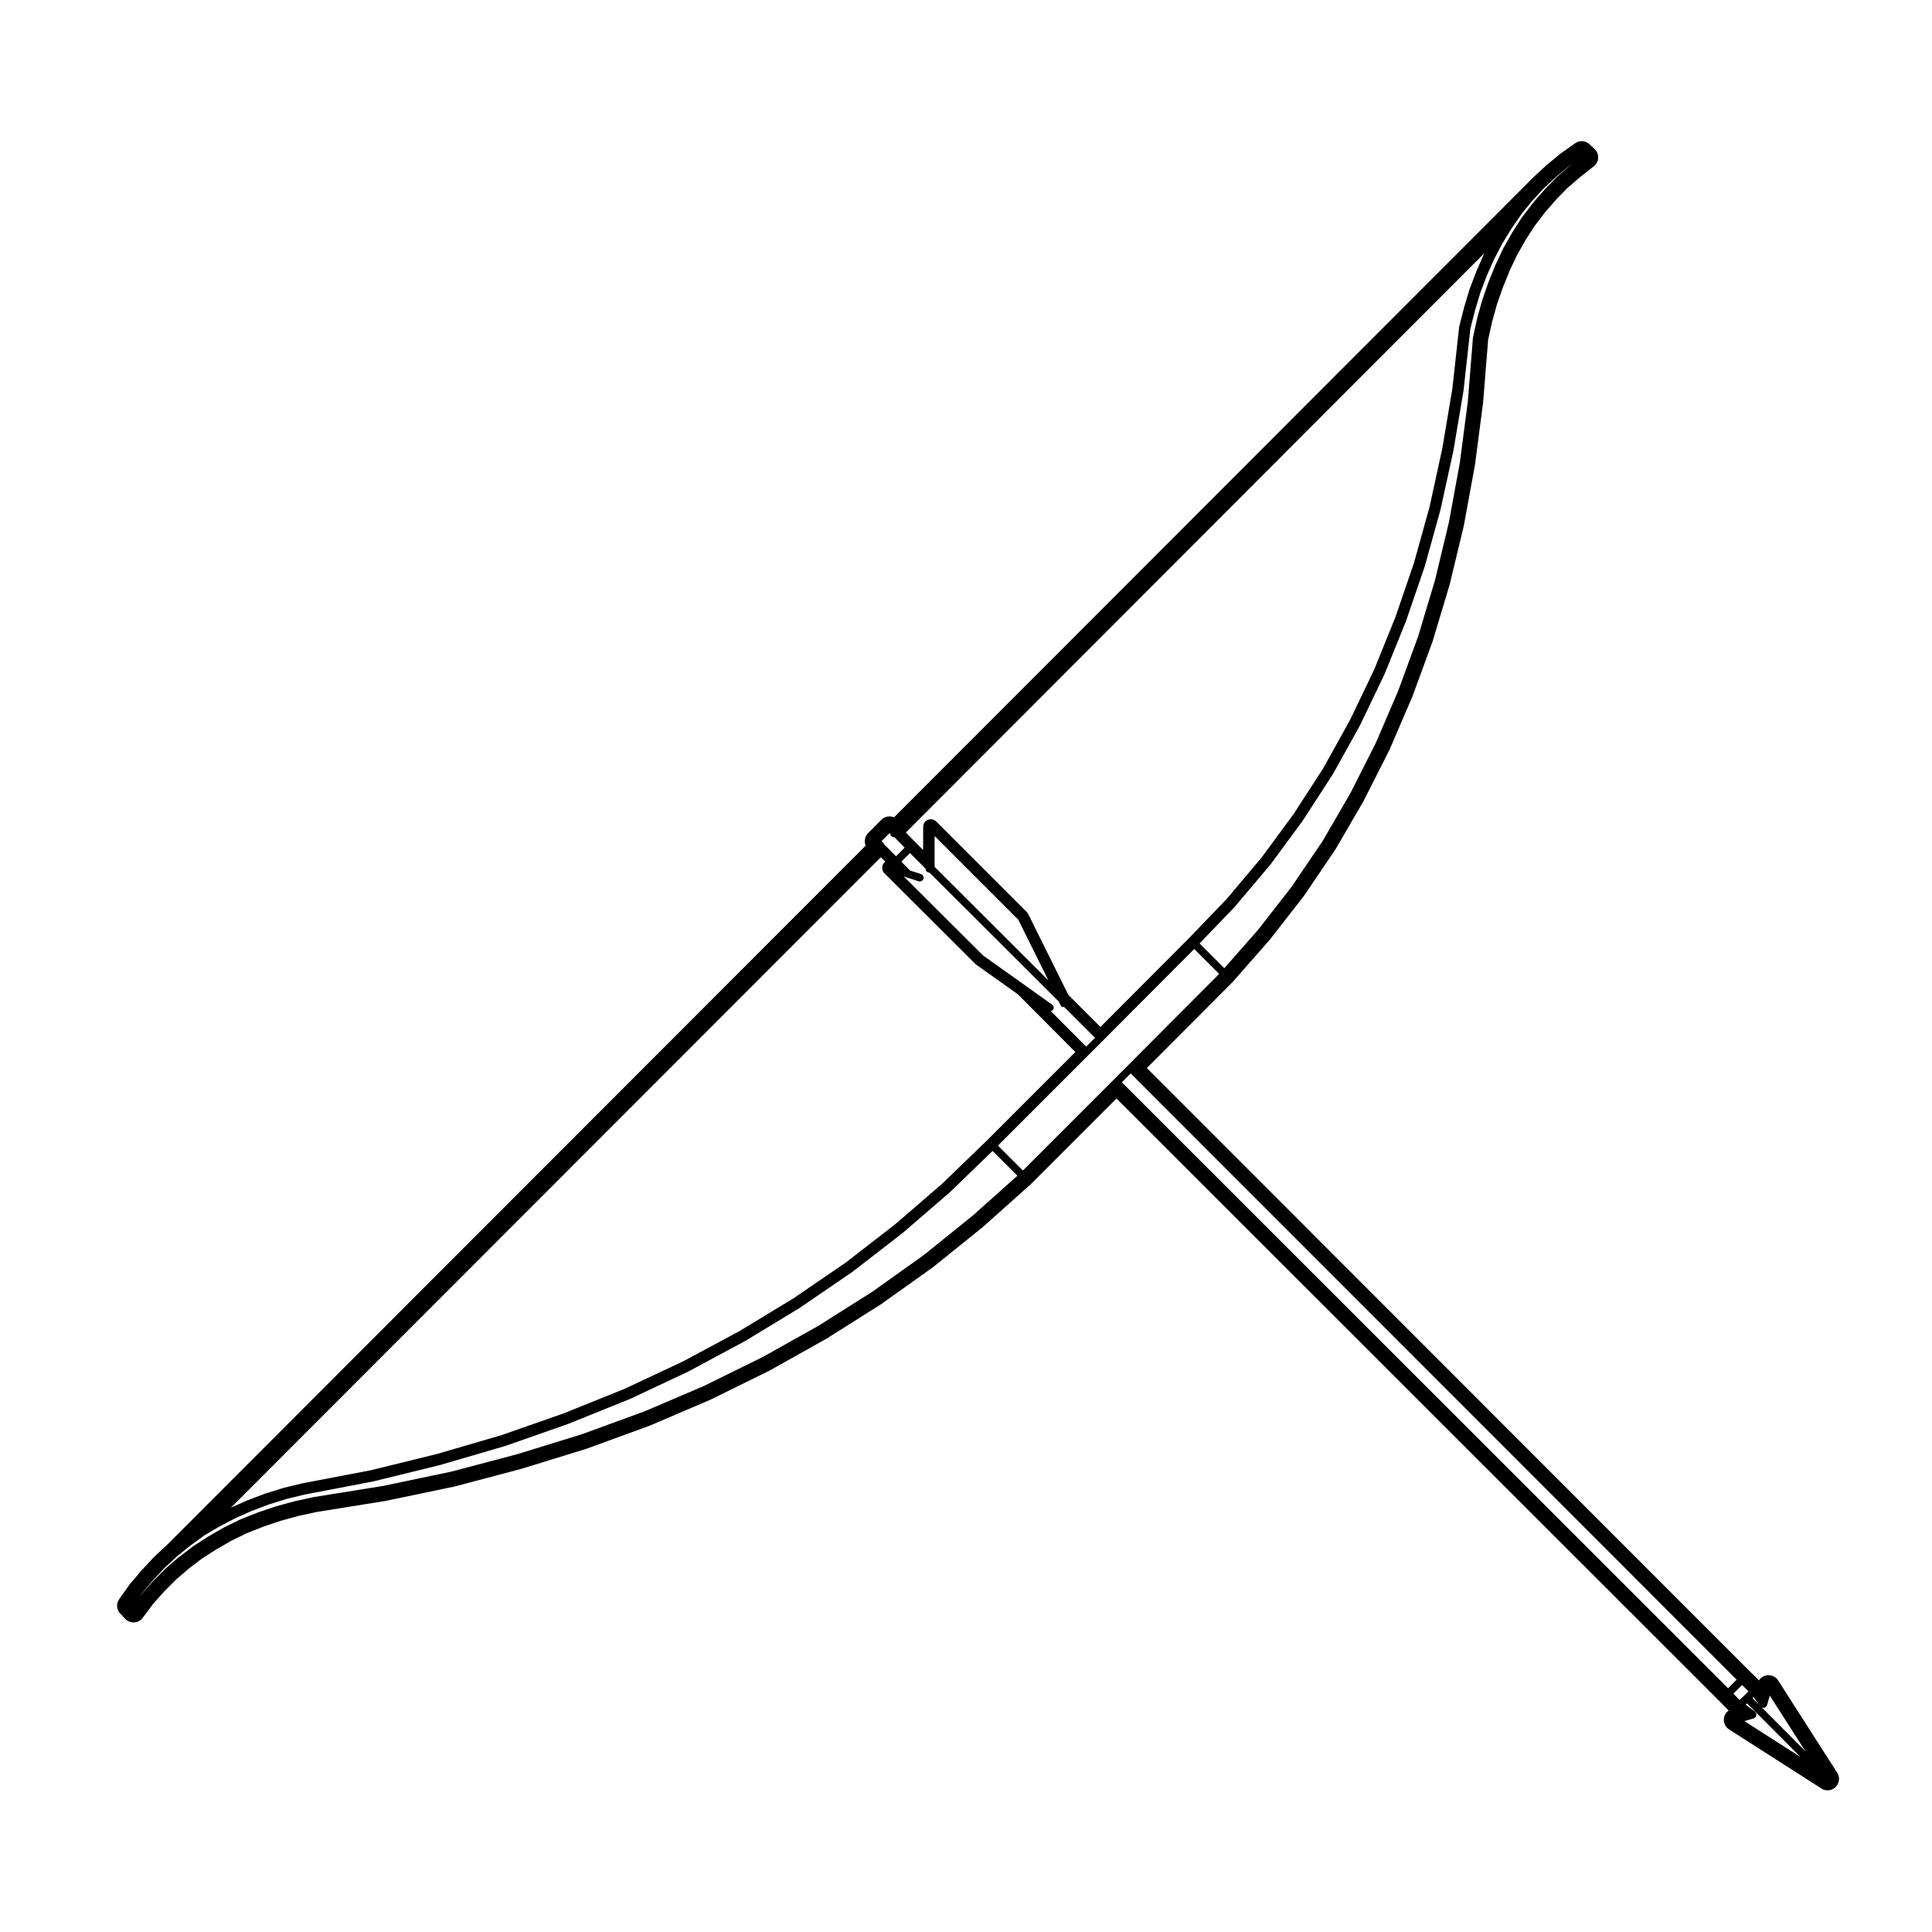 <?xml version="1.0" encoding="UTF-8"?>
<!-- Uploaded to: SVG Repo, www.svgrepo.com, Generator: SVG Repo Mixer Tools -->
<svg fill="#000000" width="800px" height="800px" version="1.1" viewBox="144 144 512 512" xmlns="http://www.w3.org/2000/svg">
 <path d="m177.19 573.02c0.57 0.605 1.367 0.945 2.195 0.945h0.172c0.887-0.055 1.715-0.492 2.246-1.211l2.832-3.777 2.918-3.266 3.18-3.18 3.301-2.836 3.461-2.641 3.828-2.449 3.977-2.293 4.152-2.023 4.348-1.719 4.5-1.523 4.711-1.289 4.887-1.062 18.41-2.961 18.168-3.797 17.707-4.684 17.207-5.309 16.75-6.109 16.137-6.906 15.652-7.703 15.02-8.418 14.465-9.129 13.84-9.859 13.215-10.656 12.629-11.273 22.781-22.777 159.95 159.86c0.984 1.012 1.715 1.762 2.281 2.324-0.672 0.473-1.133 1.199-1.25 2.035-0.168 1.168 0.363 2.344 1.367 2.984l24.48 15.664c0.5 0.312 1.066 0.473 1.629 0.473 0.777 0 1.559-0.301 2.137-0.887 1.004-1.004 1.176-2.57 0.414-3.762l-15.664-24.48c-0.559-0.875-1.527-1.391-2.551-1.391-0.141 0-0.293 0.012-0.434 0.031-0.871 0.125-1.621 0.621-2.09 1.328l-2.371-2.312-159.85-159.94 22.746-22.816 9.738-11.082 9.082-11.629 8.383-12.367 7.516-12.93 6.848-13.539 6.062-14.105 5.34-14.559 4.539-15.125 3.75-15.594 2.941-16.062 2.152-16.449 1.34-16.711 1.059-4.836 1.301-4.637 1.594-4.535 1.762-4.352 1.98-4.172 2.254-3.977 2.371-3.688 2.754-3.598 2.953-3.402 3.019-3.082 3.371-2.906 3.594-2.828c0.691-0.543 1.113-1.367 1.152-2.242 0.039-0.875-0.309-1.734-0.945-2.332l-1.34-1.258c-0.574-0.543-1.324-0.82-2.07-0.82-0.609 0-1.219 0.188-1.75 0.555l-3.777 2.676-3.715 3.043-3.539 3.269c-1.672 1.672-150.62 150.82-169.46 169.63-0.383-0.16-0.785-0.242-1.195-0.242-0.77 0-1.547 0.297-2.137 0.887l-3.543 3.543c-0.891 0.891-1.113 2.215-0.645 3.324l-185.29 185.45-3.305 3.066-3.305 3.543-3.09 3.652c-0.055 0.066-0.105 0.125-0.156 0.203l-2.676 3.777c-0.832 1.176-0.719 2.777 0.273 3.824zm433.52 23.262c0.105 0.102 0.188 0.227 0.336 0.273 0.09 0.023 0.188 0.039 0.277 0.039 0.207 0 0.422-0.066 0.598-0.203 0.012 0 0.012-0.012 0.016-0.02 0.16-0.121 0.293-0.297 0.352-0.516l0.727-2.5 9.418 14.719-11.777-11.82c0.016 0.02 0.039 0.02 0.055 0.027zm-2.016-2.543 1.613 2.172-1.883-1.898zm12.426 15.867-14.848-9.5 2.5-0.727c0.16-0.047 0.246-0.18 0.359-0.289 0.055-0.047 0.137-0.035 0.18-0.098 0.012-0.02 0-0.039 0.012-0.059 0.082-0.117 0.07-0.242 0.098-0.371 0.02-0.125 0.07-0.246 0.047-0.367-0.012-0.023 0.012-0.047 0.004-0.066-0.035-0.109-0.137-0.168-0.203-0.258-0.066-0.098-0.082-0.211-0.176-0.289l-2.488-1.809 0.387-0.367zm-13.75-17.398-1.09 1.09v0.004l-1.273 1.219-1.633-1.684 2.293-2.293zm-3.141-3.078-2.273 2.273-160.66-160.58 2.352-2.352zm-161.29-162.8c0 0.004-0.004 0.004 0 0l-27.867 27.867-6.606-6.606 27.859-27.859s0-0.004 0.004-0.004l24.156-24.238 6.606 6.606zm-20.117-16.082-7.164-5.117-0.004-0.004-11.109-7.898-21.023-20.957 0.777 0.25 3.148 1.023c0.105 0.031 0.211 0.051 0.312 0.051 0.422 0 0.82-0.273 0.957-0.695 0.172-0.527-0.117-1.098-0.645-1.27l-2.918-0.945-2.277-2.332 2.281-2.281 4.121 4.121c-0.012 0.273 0.074 0.543 0.281 0.75 0.195 0.195 0.453 0.297 0.715 0.297 0.016 0 0.023-0.016 0.039-0.016l34.32 34.238c0.012 0.031-0.012 0.066 0.004 0.098l0.395 0.785c0.172 0.352 0.527 0.555 0.902 0.555 0.039 0 0.07-0.023 0.105-0.023l8.148 8.148-2.348 2.34-9.367-9.418c0.215-0.059 0.441-0.105 0.578-0.301 0.328-0.449 0.223-1.078-0.23-1.398zm-31.141-36.523v-8.168l22.172 22.172 7.981 16.082zm148.29-161.08 2.156-4.086 2.414-3.961 2.644-3.824 2.867-3.566 3.098-3.332 3.352-3.117 3.465-2.852 0.598-0.418-0.402 0.316c-0.012 0.004-0.012 0.016-0.016 0.02-0.004 0.004-0.016 0.004-0.023 0.012l-3.465 2.992c-0.012 0.012-0.012 0.031-0.02 0.039-0.012 0.012-0.031 0.004-0.039 0.016l-3.231 3.305c-0.012 0.004-0.012 0.02-0.016 0.031-0.004 0.012-0.023 0.004-0.031 0.016l-3.066 3.543c-0.004 0.012-0.004 0.02-0.012 0.031-0.004 0.004-0.02 0.004-0.023 0.016l-2.832 3.699c-0.012 0.012-0.004 0.031-0.016 0.039-0.012 0.016-0.023 0.012-0.035 0.023l-2.519 3.934c-0.012 0.012 0 0.02-0.012 0.031 0 0.004-0.016 0.004-0.02 0.016l-2.363 4.172c-0.012 0.012 0 0.023-0.004 0.039s-0.023 0.016-0.031 0.023l-2.047 4.328c-0.004 0.012 0.004 0.02-0.004 0.031 0 0.012-0.016 0.012-0.02 0.02l-1.809 4.488v0.023c0 0.012-0.016 0.012-0.02 0.02l-1.652 4.727c0 0.012 0.012 0.02 0.004 0.031-0.004 0.016-0.02 0.016-0.023 0.031l-1.34 4.801c0 0.012 0.012 0.02 0.004 0.031 0 0.012-0.016 0.016-0.016 0.023l-1.102 5.039c-0.004 0.023 0.016 0.047 0.012 0.07 0 0.023-0.031 0.039-0.031 0.066l-1.34 16.738-2.117 16.238-2.906 15.875-3.684 15.359-4.465 14.871-5.269 14.402-5.953 13.859-6.731 13.305-7.375 12.707-8.23 12.148-8.934 11.445-8.879 10.105-6.57-6.57 9.316-9.68c0.012-0.012 0-0.023 0.012-0.035 0.012-0.012 0.023-0.004 0.031-0.016l9.367-11.098c0.012-0.012 0.004-0.023 0.016-0.035 0.004-0.004 0.023-0.004 0.031-0.016l8.578-11.648c0.004-0.012 0-0.023 0.012-0.035 0.004-0.012 0.02-0.004 0.023-0.016l7.949-12.281c0.012-0.012 0-0.031 0.012-0.039 0.004-0.012 0.02-0.004 0.023-0.016l7.164-12.906c0.004-0.004-0.004-0.016 0.004-0.023 0.004-0.012 0.02-0.016 0.02-0.023l6.453-13.461c0.012-0.004 0-0.016 0.004-0.023 0.004-0.012 0.02-0.016 0.023-0.031l5.668-14.012v-0.023c0.004-0.012 0.016-0.016 0.02-0.023l4.957-14.484c0-0.012-0.004-0.02 0-0.031 0-0.012 0.016-0.016 0.02-0.023l4.172-15.035c0-0.012-0.012-0.02-0.004-0.031 0.004-0.012 0.016-0.016 0.016-0.023l3.387-15.508c0-0.004-0.004-0.016-0.004-0.02 0.004-0.012 0.016-0.016 0.016-0.023l2.676-15.898c0-0.012-0.012-0.02-0.012-0.031 0.004-0.012 0.016-0.016 0.02-0.023l1.797-16.305 1.238-4.887 1.395-4.644 1.707-4.508zm-2.606-1.531-0.152 0.297-2.004 4.586-1.777 4.699-1.441 4.805-1.258 4.957c-0.023 0.09-0.039 0.18-0.051 0.277l-1.793 16.262-2.656 15.805-3.356 15.402-4.141 14.922-4.922 14.379-5.617 13.895-6.398 13.352-7.094 12.797-7.879 12.176-8.5 11.547-9.281 11.004-9.969 10.367-23.449 23.523-8.5-8.496-10.637-21.434c-0.102-0.195-0.227-0.371-0.379-0.527l-24.012-24.012c-0.383-0.387-0.902-0.59-1.426-0.59-0.262 0-0.523 0.051-0.77 0.152-0.75 0.312-1.246 1.047-1.246 1.863 0 2.086-0.012 4.281-0.023 6.133l-2.031-2.031-2.539-2.59zm-157.64 153.68 0.246 0.246c0.035 0.191 0.074 0.387 0.223 0.535 0.195 0.195 0.453 0.297 0.715 0.297 0.031 0 0.055-0.035 0.09-0.035l2.742 2.797-2.281 2.281-3.113-3.113c-0.047-0.09-0.035-0.195-0.109-0.266l-0.625-0.625zm-2.289 6.383 1.184 1.184c-0.211 0.152-0.398 0.348-0.539 0.578-0.488 0.797-0.367 1.82 0.297 2.481l24.086 24.012c0.082 0.082 0.16 0.152 0.25 0.215l11.039 7.856 15.23 15.301-23.352 23.352-11.887 11.492-12.508 10.797-13.121 10.164-13.844 9.465-14.312 8.688-14.863 7.981-15.48 7.273-16.133 6.504-16.512 5.789-17.156 5.012-17.531 4.309-18.203 3.481-5.008 1.215-4.918 1.535-4.672 1.777-4.293 1.918zm-195.92 195.2 2.938-3.477 3.113-3.352 3.336-3.098 3.582-2.883 3.703-2.699 3.941-2.316 4.238-2.203 4.336-1.934 4.508-1.707 4.75-1.48 4.828-1.164 18.078-3.461s0-0.004 0.004-0.004c0.016 0 0.031 0 0.047-0.004l17.633-4.328c0.004 0 0.004-0.004 0.012-0.004 0.012-0.004 0.02-0.004 0.031-0.012l17.242-5.039c0.004 0 0.004-0.004 0.012-0.004 0.016-0.004 0.023-0.004 0.039-0.004l16.609-5.824c0.004-0.004 0.004-0.012 0.012-0.016 0.012-0.004 0.02 0 0.031-0.004l16.219-6.535c0.004 0 0.004-0.012 0.016-0.016s0.023-0.004 0.035-0.004l15.586-7.32c0.004-0.004 0.004-0.016 0.016-0.02s0.023 0 0.035-0.012l14.957-8.031c0.004 0 0.004-0.012 0.016-0.016 0.012-0.004 0.02-0.004 0.031-0.012l14.402-8.734c0.004-0.004 0.004-0.016 0.016-0.02s0.02-0.004 0.031-0.012l13.934-9.527c0.004-0.004 0.004-0.016 0.016-0.023 0.012-0.004 0.023 0 0.035-0.012l13.227-10.23c0.004-0.004 0.004-0.02 0.012-0.023 0.012-0.004 0.02-0.004 0.031-0.012l12.594-10.863c0.012-0.004 0.004-0.02 0.016-0.031 0.004-0.004 0.02-0.004 0.023-0.012l11.254-10.879 6.574 6.574-11.719 10.461-12.992 10.488-13.688 9.758-14.27 9.02-14.82 8.309-15.469 7.617-15.91 6.812-16.605 6.055-17.004 5.25-17.527 4.637-18 3.777-18.531 2.984c-0.012 0-0.016 0.016-0.023 0.016-0.012 0.004-0.02-0.004-0.031-0.004l-5.039 1.102c-0.012 0-0.012 0.016-0.02 0.016-0.012 0.004-0.016-0.004-0.023-0.004l-4.883 1.34c-0.012 0.004-0.016 0.02-0.023 0.02-0.012 0.004-0.02-0.004-0.031 0l-4.644 1.57c-0.012 0-0.012 0.016-0.02 0.02-0.012 0-0.016-0.004-0.023 0l-4.566 1.809c-0.016 0-0.016 0.02-0.031 0.031-0.016 0.004-0.031-0.012-0.047 0l-4.328 2.125c-0.012 0.004-0.012 0.02-0.023 0.031-0.012 0.004-0.023-0.004-0.035 0l-4.09 2.363c-0.004 0.012-0.004 0.02-0.016 0.02-0.004 0.012-0.016 0-0.023 0.012l-3.934 2.519c-0.016 0.004-0.012 0.023-0.023 0.035s-0.031 0.004-0.039 0.016l-3.699 2.832c-0.012 0.004-0.004 0.02-0.016 0.023-0.031-0.004-0.043-0.004-0.051 0l-3.465 2.992c-0.012 0.012-0.004 0.023-0.016 0.035-0.012 0.012-0.023 0.004-0.035 0.016l-3.305 3.305c-0.004 0.012-0.004 0.023-0.012 0.031-0.004 0.012-0.02 0.004-0.031 0.016l-3.066 3.465c-0.012 0.012-0.004 0.031-0.016 0.039-0.012 0.016-0.023 0.012-0.035 0.023l-0.523 0.707z"/>
</svg>